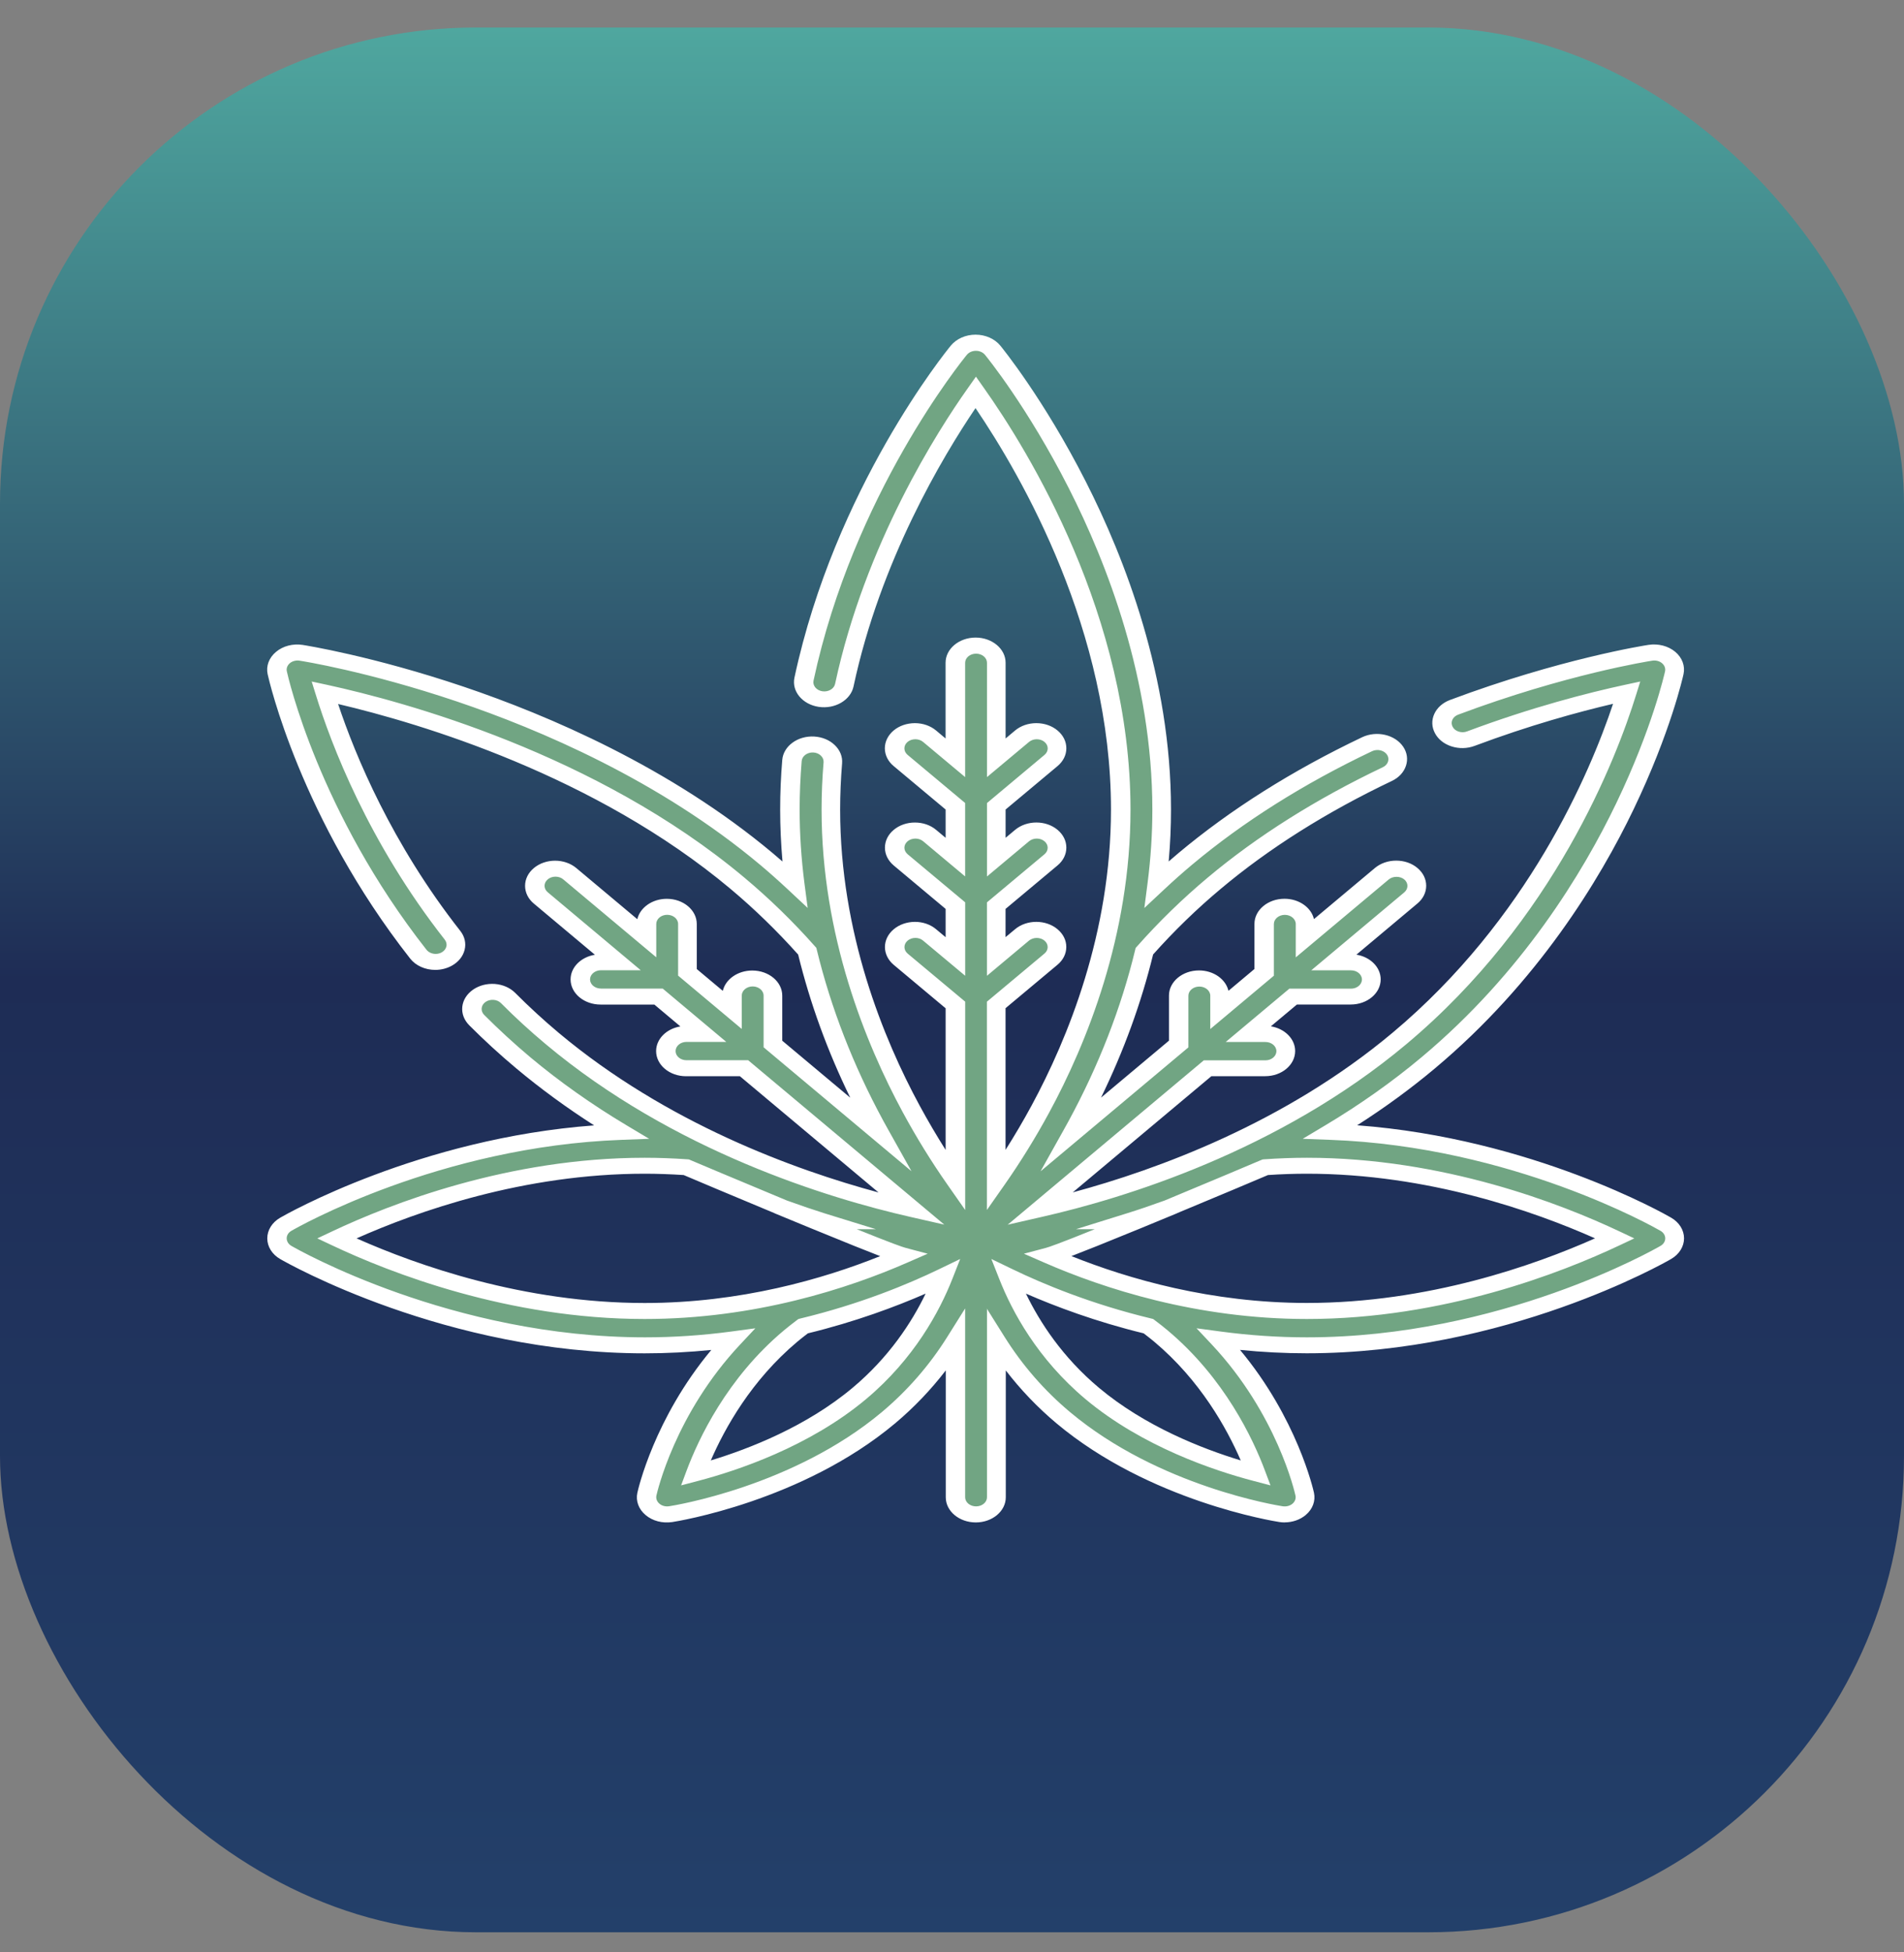 <svg width="40" height="41" viewBox="0 0 40 41" fill="none" xmlns="http://www.w3.org/2000/svg">
<rect x="0" y="0" width="40" height="41" fill="#808080" stroke="none"/>
<rect y="0.578" width="40" height="40" rx="10" fill="url(#paint0_linear_2781_7)"/>
<path d="M34.998 25.709C34.865 25.632 31.837 23.91 27.959 23.769C28.652 23.355 29.348 22.874 30.012 22.317C32.145 20.53 33.435 18.402 34.141 16.931C34.907 15.339 35.166 14.177 35.177 14.129C35.202 14.012 35.158 13.892 35.058 13.809C34.958 13.725 34.815 13.688 34.676 13.709C34.601 13.721 32.834 13.999 30.551 14.855C30.334 14.936 30.237 15.149 30.334 15.331C30.431 15.512 30.685 15.594 30.902 15.513C32.28 14.996 33.478 14.697 34.178 14.546C33.773 15.851 32.485 19.226 29.403 21.808C26.779 24.007 23.621 24.986 21.842 25.392L25.372 22.434H26.584C26.822 22.434 27.014 22.273 27.014 22.074C27.014 21.875 26.822 21.714 26.584 21.714H26.232L27.168 20.93H28.381C28.619 20.93 28.811 20.768 28.811 20.569C28.811 20.37 28.619 20.209 28.381 20.209H28.029L29.641 18.858C29.809 18.718 29.809 18.489 29.641 18.349C29.473 18.208 29.201 18.208 29.033 18.349L27.421 19.7V19.405C27.421 19.206 27.228 19.044 26.991 19.044C26.753 19.044 26.561 19.206 26.561 19.405V20.421L25.625 21.205V20.91C25.625 20.711 25.432 20.55 25.195 20.55C24.957 20.55 24.765 20.711 24.765 20.91V21.926L22.525 23.802C22.561 23.739 22.596 23.676 22.631 23.611C23.13 22.692 23.688 21.444 24.044 19.977C24.496 19.466 24.99 18.986 25.513 18.548C26.542 17.686 27.765 16.915 29.149 16.257C29.356 16.158 29.428 15.938 29.311 15.765C29.193 15.592 28.931 15.531 28.724 15.63C27.273 16.32 25.988 17.13 24.904 18.038C24.7 18.208 24.501 18.385 24.306 18.568C24.371 18.064 24.408 17.541 24.408 17.003C24.408 14.248 23.444 11.775 22.636 10.184C21.76 8.462 20.892 7.4 20.856 7.355C20.776 7.258 20.643 7.199 20.502 7.199C20.36 7.199 20.227 7.258 20.147 7.355C20.049 7.475 17.737 10.321 16.893 14.264C16.851 14.459 17.007 14.647 17.241 14.682C17.475 14.717 17.698 14.587 17.74 14.39C18.356 11.514 19.823 9.197 20.501 8.239C21.372 9.471 23.547 12.955 23.547 17.003C23.547 19.623 22.629 21.869 21.858 23.291C21.535 23.889 21.209 24.395 20.931 24.793V21.105L22.081 20.144C22.249 20.003 22.249 19.775 22.081 19.634C21.913 19.493 21.64 19.493 21.473 19.634L20.931 20.088V19.02L22.081 18.058C22.249 17.918 22.249 17.689 22.081 17.549C21.913 17.408 21.64 17.408 21.473 17.549L20.931 18.002V16.934L22.081 15.973C22.249 15.832 22.249 15.604 22.081 15.463C21.913 15.322 21.64 15.322 21.473 15.463L20.931 15.917V13.921C20.931 13.722 20.738 13.561 20.501 13.561C20.263 13.561 20.071 13.722 20.071 13.921V15.917L19.529 15.463C19.361 15.323 19.089 15.323 18.921 15.463C18.753 15.604 18.753 15.832 18.921 15.973L20.071 16.934V18.002L19.529 17.549C19.361 17.408 19.089 17.408 18.921 17.549C18.753 17.69 18.753 17.918 18.921 18.058L20.071 19.02V20.088L19.529 19.634C19.361 19.494 19.089 19.494 18.921 19.634C18.753 19.775 18.753 20.003 18.921 20.144L20.071 21.105V24.793C19.793 24.395 19.467 23.889 19.143 23.291C18.373 21.869 17.454 19.623 17.454 17.003C17.454 16.681 17.468 16.351 17.496 16.02C17.512 15.822 17.333 15.65 17.096 15.636C16.859 15.622 16.654 15.772 16.637 15.971C16.609 16.317 16.594 16.665 16.594 17.003C16.594 17.541 16.631 18.064 16.696 18.568C16.501 18.386 16.302 18.209 16.098 18.038C13.965 16.251 11.425 15.17 9.669 14.579C7.768 13.937 6.382 13.72 6.324 13.711C6.185 13.69 6.042 13.727 5.941 13.81C5.841 13.894 5.797 14.014 5.822 14.131C5.849 14.252 6.501 17.131 8.786 20.04C8.869 20.145 9.006 20.203 9.146 20.203C9.227 20.203 9.309 20.183 9.382 20.143C9.58 20.034 9.635 19.81 9.505 19.644C7.892 17.59 7.118 15.509 6.82 14.548C8.378 14.887 12.406 15.966 15.488 18.548C16.011 18.986 16.504 19.467 16.956 19.977C17.311 21.444 17.87 22.692 18.369 23.611C18.405 23.676 18.44 23.739 18.475 23.802L16.236 21.926V20.91C16.236 20.711 16.043 20.55 15.806 20.55C15.568 20.55 15.376 20.711 15.376 20.91V21.205L14.44 20.421V19.405C14.44 19.206 14.247 19.044 14.01 19.044C13.772 19.044 13.58 19.206 13.58 19.405V19.7L11.968 18.349C11.8 18.208 11.527 18.208 11.36 18.349C11.192 18.489 11.192 18.718 11.36 18.858L12.972 20.209H12.62C12.382 20.209 12.19 20.37 12.19 20.569C12.19 20.768 12.382 20.93 12.62 20.93H13.832L14.768 21.714H14.416C14.179 21.714 13.986 21.875 13.986 22.074C13.986 22.273 14.179 22.434 14.416 22.434H15.629L19.159 25.392C17.379 24.986 14.221 24.007 11.598 21.808C11.278 21.541 10.967 21.255 10.672 20.959C10.52 20.806 10.249 20.786 10.067 20.914C9.884 21.041 9.86 21.269 10.012 21.421C10.324 21.733 10.653 22.035 10.99 22.318C11.655 22.875 12.35 23.356 13.043 23.77C9.165 23.911 6.136 25.633 6.004 25.709C5.887 25.777 5.818 25.888 5.818 26.006C5.818 26.125 5.888 26.236 6.004 26.303C6.142 26.383 9.428 28.253 13.545 28.253C14.191 28.253 14.809 28.207 15.391 28.128C13.99 29.62 13.607 31.299 13.589 31.379C13.564 31.495 13.608 31.615 13.708 31.698C13.79 31.767 13.899 31.804 14.012 31.804C14.039 31.804 14.065 31.802 14.09 31.798C14.198 31.782 16.756 31.372 18.663 29.774C19.284 29.253 19.739 28.688 20.072 28.159V31.444C20.072 31.643 20.264 31.804 20.502 31.804C20.739 31.804 20.932 31.643 20.932 31.444V28.159C21.264 28.688 21.719 29.253 22.34 29.774C24.248 31.372 26.805 31.782 26.913 31.798C26.939 31.802 26.965 31.804 26.991 31.804C27.104 31.804 27.213 31.767 27.295 31.698C27.395 31.615 27.439 31.495 27.414 31.379C27.396 31.299 27.013 29.621 25.612 28.128C26.195 28.207 26.813 28.253 27.458 28.253C31.575 28.253 34.861 26.383 34.999 26.303C35.116 26.236 35.185 26.125 35.185 26.006C35.185 25.888 35.115 25.777 34.999 25.709L34.998 25.709ZM13.543 27.531C10.67 27.531 8.167 26.522 7.074 26.006C8.167 25.489 10.67 24.481 13.543 24.481C13.833 24.481 14.127 24.492 14.418 24.512C14.418 24.512 15.395 24.926 16.449 25.364C16.731 25.465 17.005 25.559 17.257 25.638C17.265 25.64 17.273 25.643 17.282 25.645H17.131C17.996 26.001 18.781 26.316 18.969 26.366C17.777 26.886 15.838 27.531 13.543 27.531H13.543ZM18.053 29.263C16.904 30.226 15.452 30.717 14.614 30.937C14.877 30.235 15.462 29.019 16.612 28.056C16.697 27.984 16.785 27.916 16.874 27.849C18.129 27.547 19.141 27.131 19.818 26.803C19.553 27.478 19.033 28.442 18.053 29.263ZM26.386 30.937C25.548 30.717 24.096 30.226 22.947 29.263C21.967 28.442 21.447 27.478 21.182 26.803C21.859 27.131 22.872 27.547 24.127 27.849C24.215 27.916 24.303 27.984 24.389 28.056C25.538 29.019 26.124 30.235 26.386 30.937H26.386ZM27.457 27.531C25.163 27.531 23.223 26.886 22.031 26.366C22.219 26.316 23.005 26.001 23.87 25.645H23.719C23.728 25.643 23.735 25.64 23.744 25.638C23.996 25.559 24.269 25.465 24.552 25.364C25.604 24.927 26.58 24.514 26.582 24.512C26.873 24.492 27.167 24.481 27.457 24.481C30.33 24.481 32.833 25.489 33.926 26.006C32.833 26.522 30.33 27.531 27.457 27.531Z" fill="#71A583"/>
<path d="M26.989 31.971C26.952 31.971 26.913 31.968 26.875 31.962C26.765 31.945 24.15 31.527 22.196 29.891C21.8 29.559 21.443 29.186 21.13 28.779V31.443C21.13 31.735 20.847 31.971 20.5 31.971C20.152 31.971 19.869 31.735 19.869 31.443V28.779C19.556 29.186 19.2 29.559 18.803 29.892C16.851 31.526 14.235 31.946 14.124 31.963C13.912 31.994 13.71 31.939 13.564 31.817C13.417 31.694 13.352 31.519 13.39 31.348C13.405 31.28 13.743 29.786 14.943 28.349C14.475 28.396 14.005 28.42 13.543 28.42C9.364 28.42 6.028 26.522 5.888 26.441C5.717 26.343 5.615 26.18 5.615 26.006C5.615 25.832 5.717 25.669 5.888 25.571C6.01 25.5 8.81 23.906 12.482 23.633C11.899 23.26 11.35 22.858 10.846 22.436C10.504 22.15 10.171 21.845 9.856 21.529C9.749 21.42 9.697 21.283 9.712 21.142C9.727 21.002 9.807 20.875 9.936 20.784C10.065 20.694 10.229 20.651 10.396 20.663C10.564 20.676 10.716 20.743 10.824 20.851C11.115 21.143 11.422 21.425 11.737 21.689C14.005 23.589 16.695 24.567 18.457 25.042L15.544 22.601H14.414C14.066 22.601 13.784 22.365 13.784 22.073C13.784 21.816 14.004 21.602 14.294 21.555L13.747 21.096H12.618C12.27 21.096 11.987 20.86 11.987 20.568C11.987 20.311 12.207 20.097 12.498 20.05L11.216 18.976C11.097 18.877 11.031 18.744 11.031 18.602C11.031 18.462 11.096 18.329 11.216 18.229C11.462 18.023 11.861 18.023 12.107 18.229L13.389 19.303C13.445 19.06 13.702 18.875 14.008 18.875C14.356 18.875 14.638 19.112 14.638 19.404V20.35L15.185 20.808C15.241 20.565 15.498 20.381 15.804 20.381C16.152 20.381 16.434 20.617 16.434 20.909V21.855L17.862 23.051C17.384 22.073 17.017 21.065 16.768 20.046C16.327 19.552 15.849 19.087 15.345 18.665C12.502 16.284 8.846 15.194 7.103 14.784C7.465 15.869 8.229 17.715 9.67 19.549C9.763 19.667 9.795 19.808 9.761 19.946C9.727 20.084 9.631 20.203 9.49 20.281C9.387 20.337 9.267 20.368 9.144 20.368C8.932 20.368 8.734 20.279 8.617 20.13C6.312 17.195 5.65 14.282 5.623 14.159C5.585 13.988 5.651 13.812 5.798 13.69C5.944 13.566 6.153 13.512 6.358 13.543C6.416 13.553 7.82 13.773 9.741 14.421C11.513 15.019 14.079 16.111 16.236 17.918C16.304 17.975 16.372 18.033 16.439 18.092C16.407 17.726 16.39 17.36 16.39 17.002C16.39 16.643 16.405 16.308 16.434 15.958C16.458 15.668 16.759 15.447 17.106 15.467C17.274 15.477 17.428 15.541 17.538 15.648C17.648 15.754 17.703 15.89 17.691 16.031C17.664 16.358 17.65 16.684 17.65 17.002C17.65 19.593 18.559 21.814 19.322 23.221C19.493 23.536 19.675 23.846 19.866 24.148V21.174L18.776 20.262C18.53 20.056 18.529 19.721 18.775 19.515C18.893 19.415 19.052 19.36 19.22 19.359C19.389 19.359 19.547 19.414 19.666 19.514L19.866 19.681V19.087L18.776 18.175C18.657 18.075 18.591 17.942 18.591 17.802C18.591 17.66 18.656 17.527 18.775 17.428C18.893 17.328 19.052 17.273 19.22 17.273C19.389 17.273 19.547 17.327 19.666 17.427L19.866 17.594V17L18.775 16.088C18.655 15.989 18.59 15.856 18.589 15.715C18.589 15.574 18.655 15.441 18.773 15.341C18.892 15.241 19.051 15.187 19.219 15.186C19.387 15.186 19.546 15.241 19.665 15.34L19.865 15.508V13.917C19.865 13.626 20.148 13.389 20.496 13.389C20.843 13.389 21.126 13.626 21.126 13.917V15.508L21.326 15.34C21.445 15.241 21.604 15.186 21.772 15.186C21.94 15.186 22.099 15.241 22.218 15.341C22.337 15.441 22.403 15.574 22.402 15.715C22.402 15.856 22.336 15.988 22.217 16.088L21.126 17V17.594L21.326 17.427C21.573 17.221 21.973 17.221 22.218 17.427C22.337 17.527 22.403 17.66 22.402 17.801C22.402 17.942 22.336 18.075 22.217 18.174L21.125 19.087V19.68L21.326 19.513C21.572 19.307 21.972 19.308 22.217 19.514C22.336 19.614 22.402 19.746 22.401 19.887C22.401 20.028 22.335 20.161 22.216 20.26L21.125 21.172V24.147C21.317 23.845 21.499 23.535 21.67 23.22C22.432 21.812 23.34 19.591 23.34 17C23.34 13.255 21.471 10.01 20.494 8.57C19.805 9.588 18.496 11.772 17.931 14.417C17.869 14.704 17.541 14.895 17.199 14.844C16.857 14.792 16.629 14.517 16.69 14.231C17.541 10.252 19.877 7.377 19.976 7.257C20.094 7.114 20.288 7.028 20.495 7.028C20.702 7.028 20.896 7.114 21.014 7.257C21.051 7.302 21.93 8.38 22.812 10.116C23.628 11.72 24.601 14.217 24.601 17C24.601 17.359 24.585 17.724 24.552 18.091C24.62 18.032 24.688 17.974 24.755 17.917C25.852 16.998 27.151 16.179 28.618 15.481C28.921 15.338 29.306 15.427 29.478 15.68C29.561 15.802 29.582 15.945 29.537 16.081C29.492 16.217 29.387 16.331 29.241 16.4C27.872 17.051 26.663 17.812 25.648 18.664C25.144 19.085 24.665 19.55 24.225 20.044C23.976 21.063 23.608 22.071 23.131 23.05L24.558 21.854V20.907C24.558 20.616 24.841 20.379 25.189 20.379C25.495 20.379 25.751 20.563 25.808 20.807L26.354 20.349V19.402C26.354 19.11 26.637 18.874 26.985 18.874C27.292 18.874 27.547 19.058 27.604 19.301L28.886 18.227C29.005 18.128 29.163 18.073 29.332 18.073C29.5 18.073 29.659 18.127 29.777 18.227C29.897 18.327 29.962 18.46 29.962 18.601C29.962 18.742 29.896 18.875 29.777 18.974L28.496 20.048C28.786 20.095 29.006 20.31 29.006 20.567C29.006 20.858 28.724 21.095 28.376 21.095H27.246L26.699 21.553C26.989 21.6 27.209 21.815 27.209 22.072C27.209 22.363 26.927 22.6 26.579 22.6H25.449L22.537 25.04C24.299 24.565 26.988 23.588 29.256 21.687C32.1 19.305 33.399 16.241 33.888 14.78C33.153 14.952 32.13 15.232 30.978 15.664C30.824 15.721 30.653 15.725 30.496 15.675C30.339 15.625 30.214 15.526 30.146 15.397C30.077 15.268 30.072 15.125 30.132 14.993C30.192 14.861 30.309 14.757 30.463 14.699C32.773 13.834 34.559 13.553 34.634 13.542C34.837 13.511 35.047 13.565 35.194 13.688C35.341 13.811 35.405 13.986 35.368 14.157C35.358 14.206 35.096 15.378 34.321 16.992C33.608 18.477 32.304 20.627 30.148 22.434C29.644 22.857 29.096 23.258 28.512 23.631C32.184 23.905 34.983 25.498 35.106 25.57C35.277 25.668 35.379 25.831 35.379 26.005C35.379 26.178 35.277 26.341 35.106 26.44C34.967 26.521 31.634 28.419 27.451 28.419C26.988 28.419 26.519 28.395 26.051 28.348C27.25 29.785 27.589 31.279 27.604 31.346C27.642 31.517 27.577 31.693 27.43 31.816C27.311 31.915 27.153 31.97 26.984 31.97L26.989 31.971ZM20.73 27.478L21.107 28.079C21.48 28.673 21.941 29.203 22.48 29.654C24.345 31.217 26.842 31.615 26.948 31.632C27.023 31.643 27.098 31.623 27.152 31.579C27.205 31.534 27.23 31.47 27.216 31.408C27.201 31.338 26.827 29.693 25.454 28.231L25.137 27.894L25.643 27.962C26.247 28.043 26.858 28.084 27.457 28.084C31.517 28.084 34.749 26.242 34.884 26.164C34.947 26.128 34.984 26.069 34.984 26.006C34.984 25.942 34.947 25.883 34.884 25.847C34.759 25.775 31.775 24.076 27.949 23.937L27.368 23.915L27.842 23.632C28.574 23.195 29.256 22.712 29.869 22.198C31.979 20.431 33.255 18.324 33.955 16.868C34.715 15.285 34.969 14.146 34.98 14.098C34.993 14.036 34.97 13.972 34.916 13.927C34.863 13.882 34.786 13.862 34.712 13.874C34.639 13.885 32.899 14.159 30.633 15.008C30.577 15.029 30.534 15.067 30.512 15.115C30.49 15.163 30.492 15.216 30.518 15.263C30.542 15.31 30.588 15.346 30.645 15.364C30.703 15.382 30.766 15.381 30.822 15.359C32.184 14.849 33.373 14.546 34.129 14.383L34.459 14.312L34.373 14.588C33.958 15.927 32.656 19.322 29.546 21.927C26.859 24.179 23.6 25.166 21.896 25.553L21.17 25.719L25.29 22.267H26.585C26.712 22.267 26.815 22.18 26.815 22.074C26.815 21.968 26.712 21.882 26.585 21.882H25.75L27.087 20.762H28.382C28.509 20.762 28.612 20.675 28.612 20.569C28.612 20.463 28.509 20.377 28.382 20.377H27.547L29.501 18.74C29.544 18.703 29.568 18.655 29.568 18.604C29.568 18.552 29.544 18.504 29.501 18.468C29.414 18.395 29.263 18.395 29.176 18.468L27.222 20.105V19.405C27.222 19.299 27.119 19.212 26.992 19.212C26.865 19.212 26.762 19.299 26.762 19.405V20.49L25.426 21.61V20.91C25.426 20.804 25.323 20.718 25.196 20.718C25.069 20.718 24.966 20.804 24.966 20.91V21.995L21.86 24.598L22.345 23.731C22.381 23.669 22.415 23.606 22.45 23.541C23.081 22.379 23.553 21.169 23.849 19.944L23.858 19.907L23.885 19.877C24.344 19.358 24.845 18.871 25.373 18.429C26.414 17.556 27.652 16.777 29.052 16.111C29.105 16.086 29.144 16.044 29.16 15.994C29.176 15.944 29.169 15.893 29.139 15.848C29.076 15.755 28.935 15.723 28.825 15.775C27.389 16.457 26.118 17.259 25.047 18.156C24.85 18.321 24.651 18.497 24.456 18.68L24.041 19.068L24.108 18.549C24.175 18.031 24.209 17.51 24.209 17.003C24.209 14.276 23.254 11.825 22.452 10.249C21.586 8.545 20.728 7.494 20.692 7.45C20.648 7.398 20.578 7.367 20.502 7.367C20.427 7.367 20.356 7.398 20.313 7.45C20.216 7.568 17.927 10.385 17.091 14.293C17.069 14.398 17.152 14.498 17.277 14.517C17.402 14.535 17.522 14.466 17.544 14.361C18.174 11.421 19.702 9.041 20.331 8.154L20.503 7.91L20.675 8.154C21.6 9.461 23.75 12.941 23.75 17.003C23.75 19.654 22.822 21.923 22.043 23.361C21.759 23.885 21.444 24.395 21.106 24.878L20.733 25.41V21.036L21.942 20.025C21.986 19.989 22.009 19.941 22.01 19.889C22.01 19.838 21.986 19.789 21.943 19.753C21.853 19.678 21.707 19.678 21.617 19.753L20.734 20.492V18.95L21.943 17.939C21.986 17.903 22.01 17.855 22.01 17.803C22.011 17.752 21.986 17.703 21.943 17.667C21.854 17.591 21.708 17.591 21.618 17.667L20.735 18.406V16.864L21.943 15.853C21.987 15.817 22.01 15.768 22.011 15.717C22.011 15.666 21.987 15.617 21.944 15.581C21.9 15.544 21.843 15.525 21.781 15.524C21.72 15.524 21.663 15.544 21.619 15.58L20.735 16.319V13.919C20.735 13.813 20.632 13.727 20.506 13.727C20.379 13.727 20.276 13.813 20.276 13.919V16.319L19.392 15.58C19.348 15.544 19.291 15.524 19.23 15.524C19.168 15.524 19.11 15.544 19.067 15.58C19.023 15.617 19 15.665 19 15.716C19 15.768 19.024 15.816 19.068 15.853L20.276 16.863V18.405L19.393 17.666C19.349 17.63 19.291 17.61 19.23 17.61C19.17 17.611 19.111 17.63 19.068 17.666C19.024 17.703 19 17.751 19 17.803C19 17.854 19.025 17.902 19.068 17.939L20.277 18.949V20.491L19.393 19.753C19.35 19.716 19.292 19.696 19.231 19.696C19.169 19.696 19.111 19.716 19.068 19.753C18.979 19.828 18.979 19.95 19.068 20.025L20.277 21.035V25.41L19.904 24.877C19.566 24.395 19.251 23.884 18.967 23.36C18.189 21.923 17.26 19.654 17.26 17.002C17.26 16.677 17.274 16.343 17.302 16.008C17.306 15.957 17.286 15.907 17.245 15.868C17.205 15.829 17.149 15.806 17.088 15.802C16.961 15.795 16.851 15.876 16.842 15.981C16.814 16.324 16.799 16.667 16.799 17.002C16.799 17.509 16.833 18.03 16.9 18.549L16.968 19.067L16.552 18.678C16.358 18.497 16.159 18.32 15.962 18.155C13.852 16.388 11.338 15.318 9.601 14.732C7.716 14.097 6.351 13.883 6.294 13.874C6.22 13.862 6.143 13.882 6.089 13.927C6.036 13.972 6.012 14.036 6.026 14.098C6.052 14.218 6.699 17.067 8.96 19.945C9.003 19.999 9.075 20.032 9.153 20.032C9.198 20.032 9.241 20.021 9.279 20C9.33 19.972 9.365 19.928 9.377 19.878C9.39 19.828 9.377 19.776 9.344 19.733C7.739 17.689 6.957 15.632 6.634 14.588L6.548 14.312L6.878 14.383C8.475 14.731 12.527 15.822 15.636 18.428C16.163 18.869 16.664 19.356 17.123 19.875L17.15 19.905L17.159 19.942C17.456 21.167 17.927 22.377 18.558 23.539C18.593 23.604 18.628 23.666 18.663 23.729L19.149 24.596L16.042 21.993V20.908C16.042 20.802 15.939 20.715 15.812 20.715C15.686 20.715 15.583 20.802 15.583 20.908V21.608L14.246 20.488V19.403C14.246 19.297 14.143 19.211 14.016 19.211C13.89 19.211 13.787 19.297 13.787 19.403V20.103L11.832 18.466C11.743 18.391 11.597 18.391 11.508 18.466C11.464 18.503 11.44 18.551 11.44 18.602C11.44 18.653 11.464 18.702 11.508 18.738L13.461 20.375H12.626C12.499 20.375 12.396 20.462 12.396 20.568C12.396 20.674 12.499 20.76 12.626 20.76H13.922L15.258 21.88H14.423C14.296 21.88 14.193 21.966 14.193 22.073C14.193 22.179 14.296 22.265 14.423 22.265H15.718L19.838 25.717L19.112 25.552C17.409 25.164 14.149 24.177 11.462 21.925C11.139 21.655 10.823 21.366 10.524 21.065C10.485 21.026 10.429 21.001 10.368 20.997C10.307 20.993 10.247 21.008 10.2 21.041C10.153 21.074 10.124 21.121 10.119 21.172C10.114 21.223 10.132 21.273 10.171 21.312C10.478 21.62 10.803 21.918 11.136 22.198C11.75 22.712 12.432 23.195 13.164 23.632L13.638 23.915L13.056 23.937C9.23 24.076 6.247 25.774 6.122 25.847C6.059 25.883 6.023 25.942 6.023 26.005C6.023 26.069 6.06 26.128 6.122 26.164C6.258 26.242 9.494 28.084 13.55 28.084C14.149 28.084 14.76 28.043 15.364 27.962L15.869 27.894L15.553 28.231C14.179 29.693 13.806 31.338 13.79 31.407C13.777 31.469 13.8 31.533 13.854 31.578C13.907 31.623 13.982 31.643 14.059 31.631C14.163 31.615 16.661 31.215 18.526 29.654C19.064 29.202 19.526 28.672 19.898 28.079L20.276 27.477V31.442C20.276 31.548 20.379 31.634 20.506 31.634C20.632 31.634 20.735 31.548 20.735 31.442V27.477L20.73 27.478ZM14.309 31.193L14.423 30.887C14.674 30.216 15.273 28.939 16.47 27.937C16.552 27.869 16.64 27.799 16.74 27.724L16.774 27.699L16.817 27.688C18.08 27.384 19.092 26.96 19.718 26.658L20.172 26.439L20.008 26.856C19.738 27.541 19.204 28.535 18.194 29.382C16.997 30.384 15.474 30.887 14.674 31.097L14.309 31.193ZM16.973 28C16.892 28.061 16.82 28.118 16.753 28.174C15.784 28.986 15.226 29.993 14.933 30.669C15.741 30.424 16.942 29.956 17.911 29.144C18.678 28.502 19.156 27.767 19.446 27.166C18.82 27.439 17.974 27.756 16.973 28ZM26.691 31.193L26.326 31.097C25.524 30.887 24.002 30.384 22.805 29.382C21.795 28.535 21.261 27.541 20.992 26.856L20.827 26.439L21.281 26.658C21.907 26.96 22.919 27.384 24.182 27.688L24.226 27.699L24.259 27.724C24.36 27.799 24.448 27.869 24.529 27.937C25.725 28.94 26.325 30.216 26.576 30.887L26.691 31.193ZM21.553 27.166C21.844 27.767 22.321 28.502 23.088 29.144C24.057 29.956 25.259 30.424 26.066 30.669C25.773 29.993 25.215 28.986 24.246 28.174C24.179 28.119 24.107 28.061 24.026 28C23.025 27.756 22.18 27.439 21.553 27.166ZM27.457 27.699C25.138 27.699 23.176 27.055 21.939 26.515L21.511 26.328L21.971 26.206C22.037 26.189 22.262 26.111 23 25.813H22.606L23.671 25.481C23.903 25.409 24.163 25.321 24.467 25.211C25.379 24.832 26.238 24.47 26.48 24.367L26.527 24.348L26.565 24.345C26.866 24.324 27.166 24.313 27.457 24.313C30.322 24.313 32.801 25.282 34.024 25.86L34.334 26.006L34.024 26.152C32.802 26.729 30.322 27.699 27.457 27.699ZM22.509 26.378C23.709 26.859 25.445 27.362 27.457 27.362C30.002 27.362 32.239 26.57 33.509 26.005C32.239 25.441 30.002 24.648 27.457 24.648C27.19 24.648 26.914 24.657 26.638 24.676C26.377 24.787 25.584 25.122 24.728 25.477H24.732L23.959 25.796C23.216 26.101 22.775 26.276 22.509 26.378ZM13.543 27.699C10.677 27.699 8.199 26.73 6.976 26.152L6.666 26.006L6.976 25.86C8.198 25.282 10.677 24.313 13.543 24.313C13.834 24.313 14.134 24.324 14.435 24.345L14.473 24.348L14.508 24.363C14.518 24.367 15.494 24.78 16.532 25.211C16.837 25.321 17.097 25.409 17.326 25.481L18.401 25.813H17.999C18.738 26.111 18.962 26.189 19.029 26.206L19.489 26.328L19.061 26.515C17.824 27.056 15.862 27.699 13.543 27.699ZM7.491 26.006C8.761 26.57 10.998 27.363 13.543 27.363C15.555 27.363 17.29 26.86 18.491 26.379C18.224 26.276 17.784 26.101 17.042 25.796L16.268 25.477H16.272C15.374 25.104 14.541 24.752 14.363 24.676C14.086 24.658 13.811 24.648 13.543 24.648C10.998 24.648 8.761 25.441 7.491 26.006Z" fill="white"/>
<defs>
<linearGradient id="paint0_linear_2781_7" x1="20" y1="0.578" x2="20" y2="40.578" gradientUnits="userSpaceOnUse">
<stop stop-color="#4FA79F"/>
<stop offset="0.5" stop-color="#1E2C55"/>
<stop offset="1" stop-color="#23406A"/>
</linearGradient>
</defs>
</svg>
